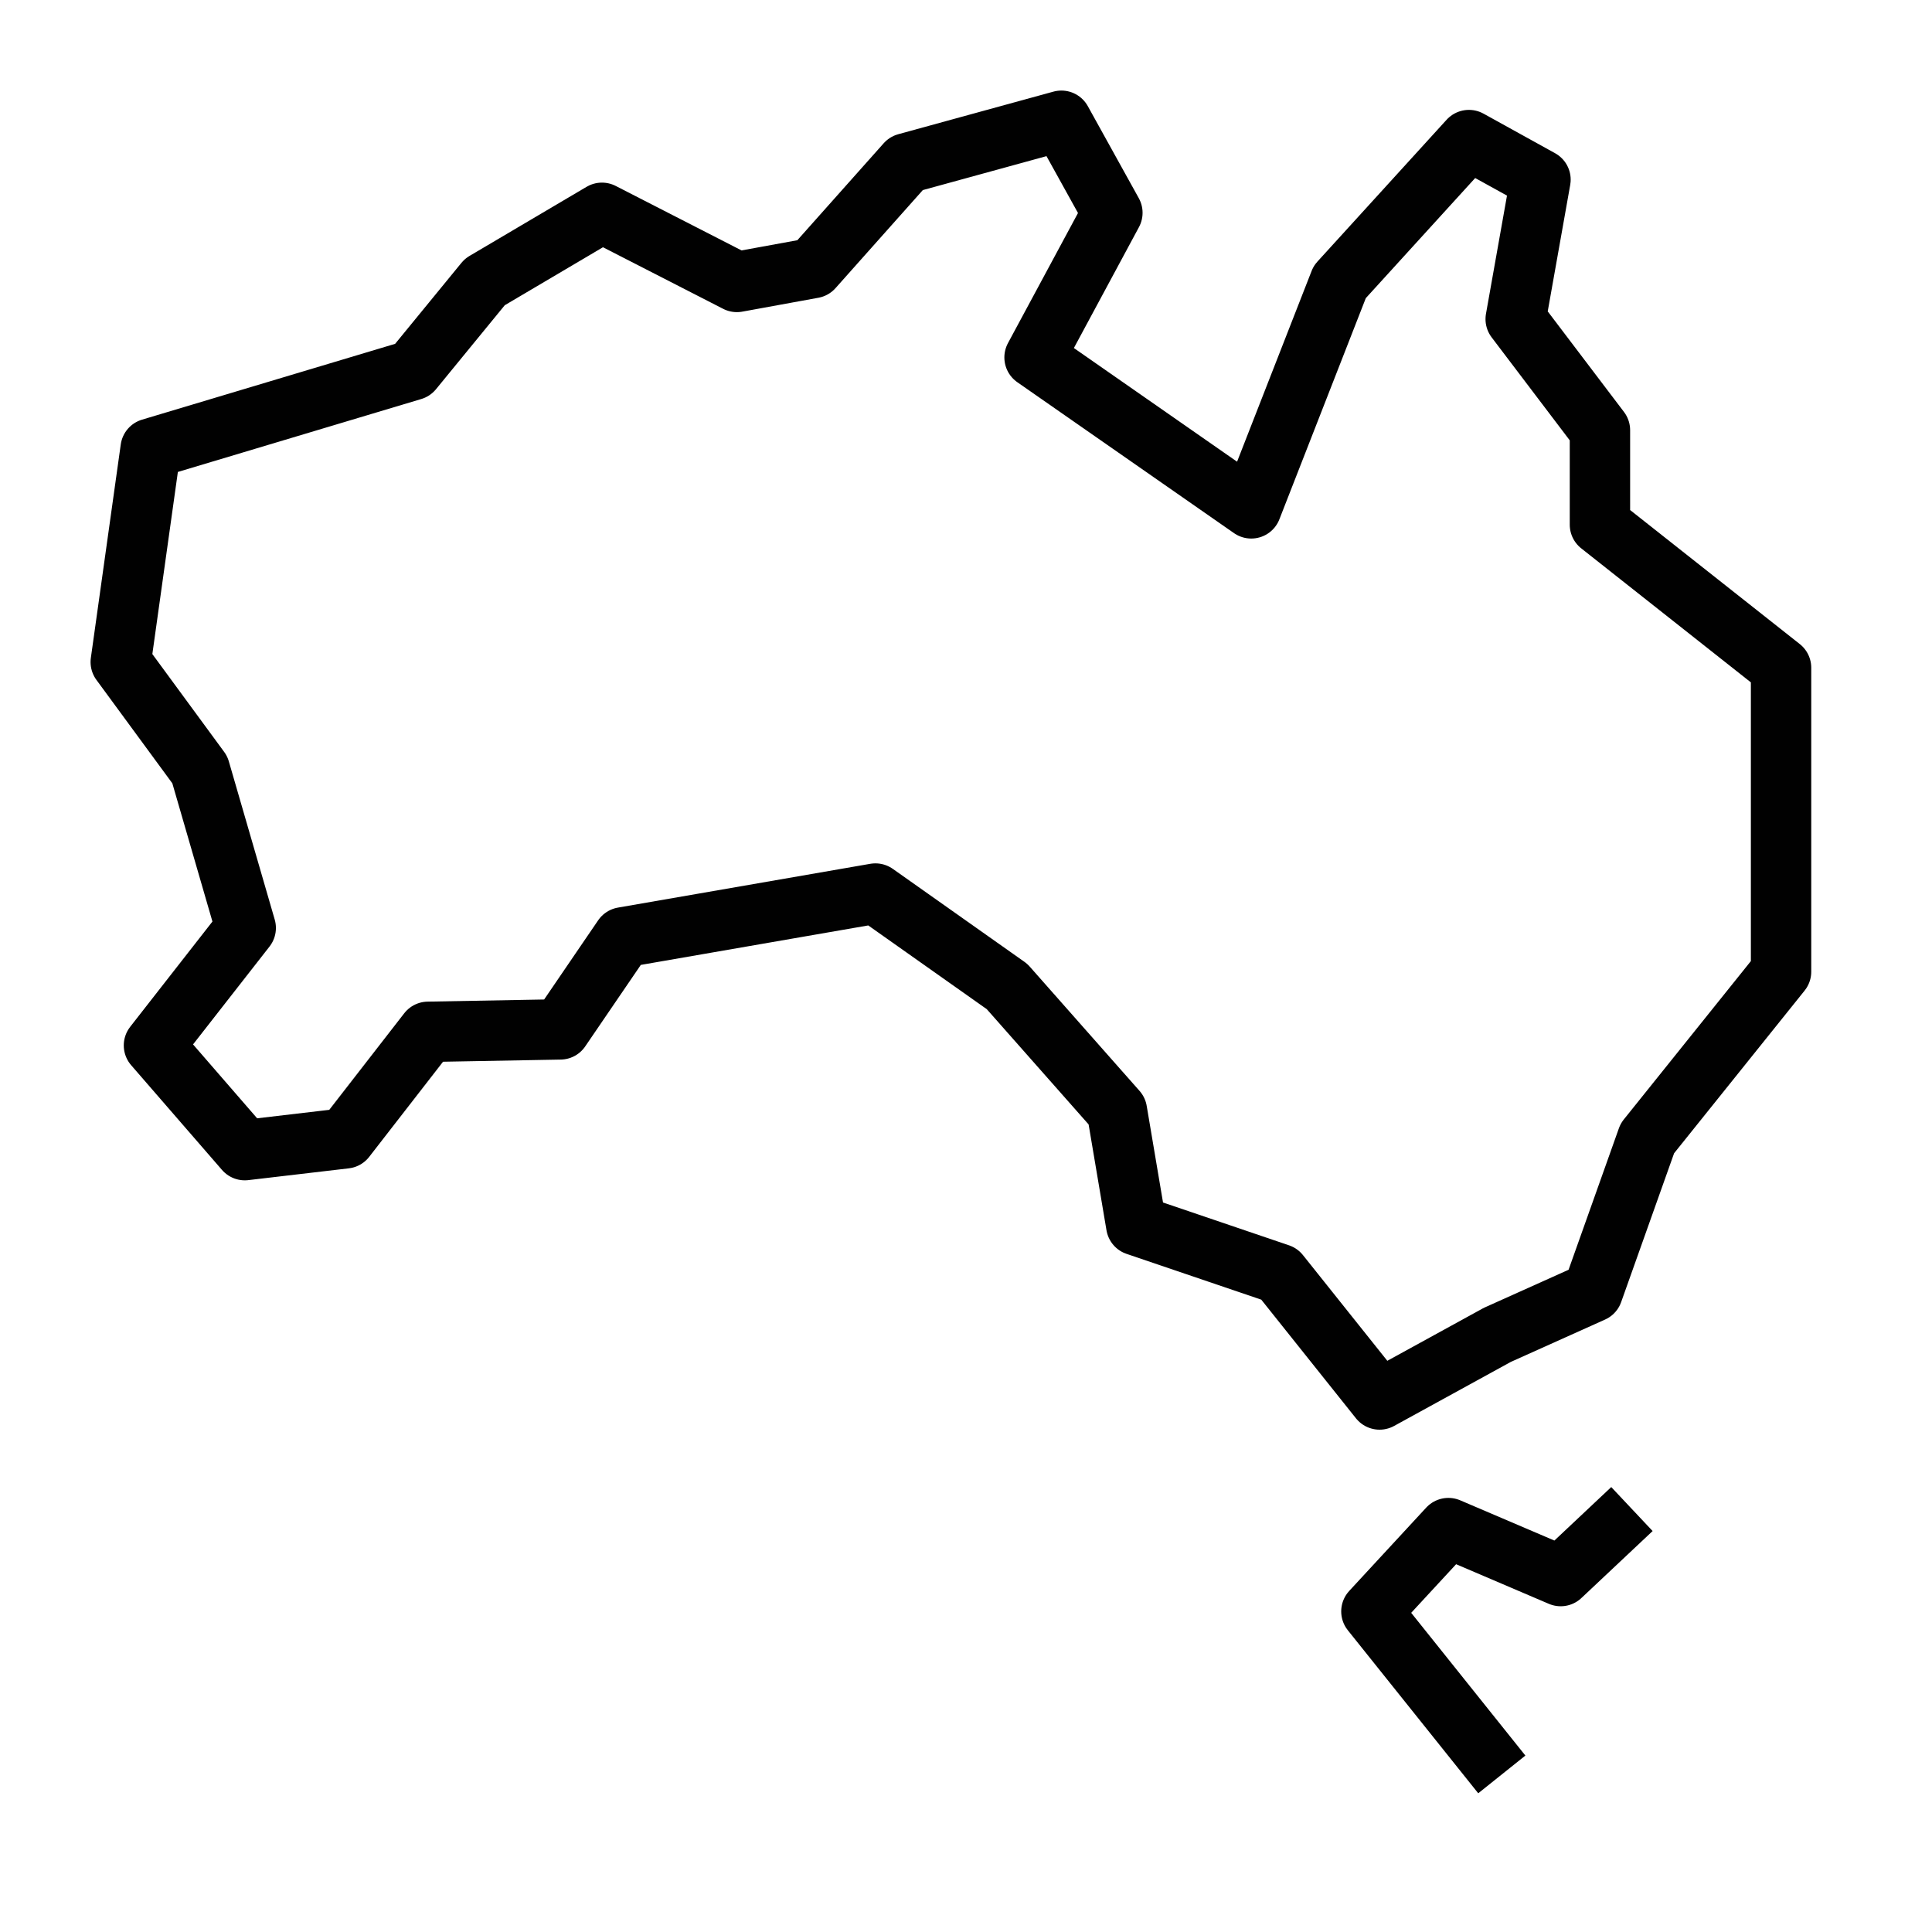 <svg xmlns="http://www.w3.org/2000/svg" fill="none" viewBox="0 0 48 48" height="48" width="48">
<path stroke-linejoin="round" stroke-width="1.5" stroke="#010101" d="M37.312 44.085L34.072 40.035L35.985 37.965L38.775 39.157L40.545 37.492M6.082 28.575L3.825 25.973L6.105 23.055L4.965 19.125L3 16.448L3.743 11.145L10.252 9.195L12.045 7.005L14.955 5.287L18.308 7.005L20.198 6.66L22.515 4.058L26.37 3L27.637 5.287L25.703 8.88L31.087 12.63L33.285 7.005L36.495 3.48L38.273 4.463L37.657 7.928L39.75 10.688V13.035L44.25 16.59V24.142L40.928 28.282L39.57 32.1L37.2 33.165L34.275 34.77L31.785 31.65L28.23 30.442L27.75 27.6L25.02 24.51L21.75 22.2L15.48 23.288L13.92 25.575L10.635 25.635L8.58 28.282L6.082 28.575Z"></path>
</svg>
